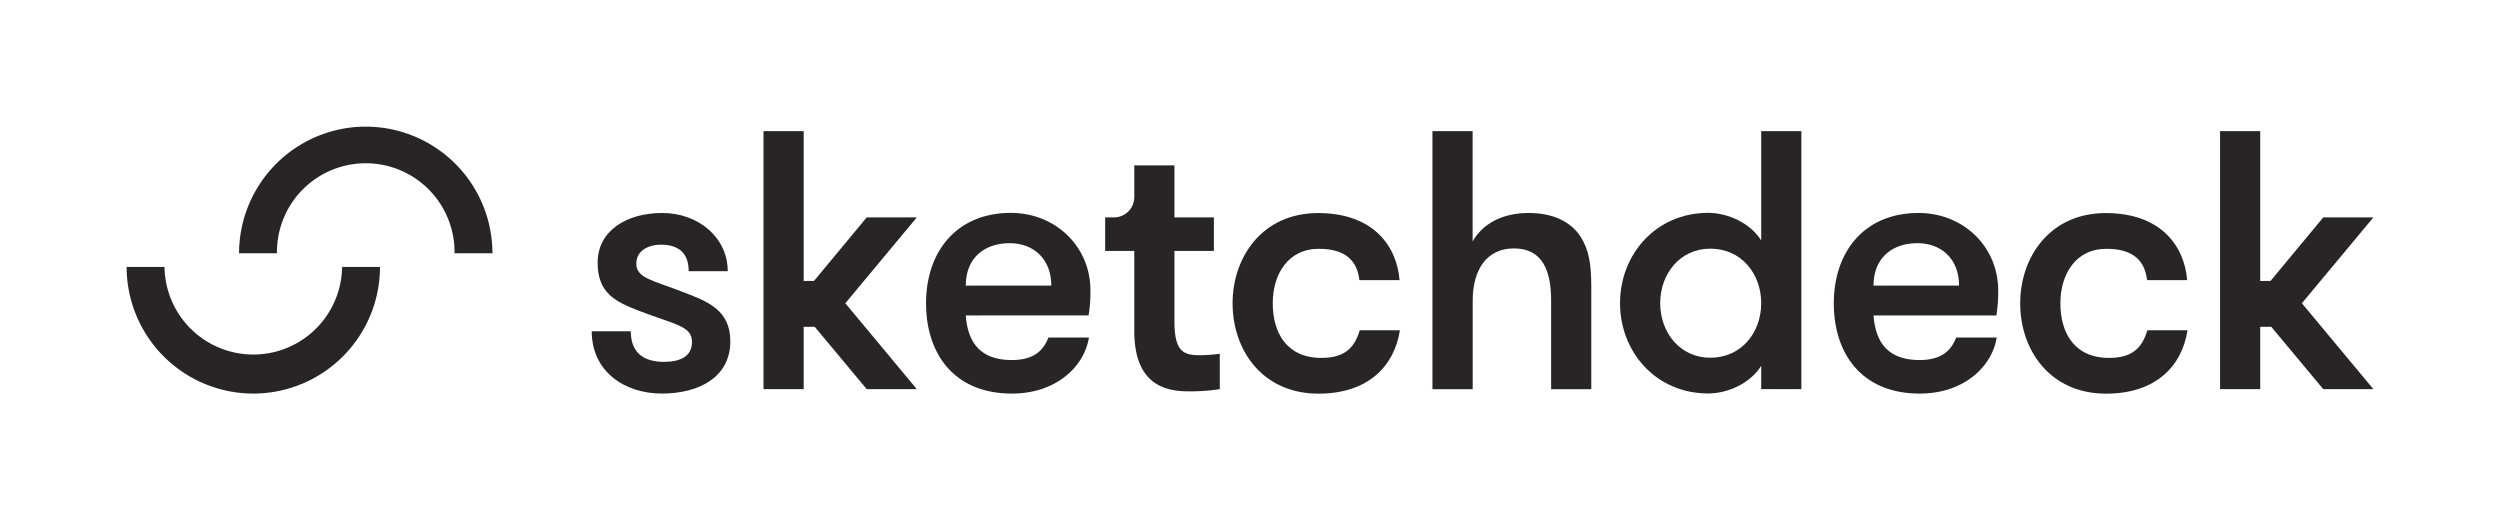 <svg id="logo" xmlns="http://www.w3.org/2000/svg" viewBox="0 0 1517.18 315.69"><defs><style>.cls-1{fill:#272525;}</style></defs><title>Sketchdeck Logo</title><polygon class="cls-1" points="513 184.04 556.39 236.16 525.98 236.16 494.42 198.32 487.73 198.34 487.73 236.16 463.35 236.16 463.35 79.59 487.73 79.59 487.73 170.53 494 170.47 525.98 131.93 556.39 131.93 513 184.04"/><polygon class="cls-1" points="1347.29 79.59 1347.29 236.16 1371.67 236.16 1371.67 198.34 1378.36 198.32 1409.92 236.16 1440.34 236.16 1396.95 184.04 1440.34 131.93 1409.92 131.93 1377.94 170.47 1371.67 170.53 1371.67 79.59 1347.29 79.59"/><path class="cls-1" d="M443.22,207.08c0,21.7-18.79,31.76-41.61,31.76-22.37,0-42.5-13.2-42.5-37.8h23.71c0,13.64,8.5,18.56,20.13,18.56,9.62,0,17-3.13,17-12.08,0-9.84-10.52-10.51-32.43-19-14.54-5.59-24.83-11-24.83-29.08,0-19.68,17.9-30.19,39.14-30.19,22.14,0,39.81,15,39.81,35.34H417.94c0-9.84-4.92-16.1-16.77-16.1-8.28,0-15,4-15,11.41,0,8.95,9.62,10.06,28.63,17.44,14.54,5.59,28.41,10.74,28.41,29.75"/><path class="cls-1" d="M586.14,173.31H638c0-15.88-10.52-25.72-25.28-25.72-15,0-26.61,8.72-26.61,25.72m0,18.12c1.12,15,7.61,27.06,28,27.06,13.87,0,19.23-6.26,22.14-13.64h24.6c-2.91,17.89-20.13,34-46.75,34C579,238.85,562,214.69,562,184c0-31.31,18.56-54.8,51.44-54.8,27.07,0,48.31,20.36,48.31,47a85.41,85.41,0,0,1-1.12,15.21Z"/><path class="cls-1" d="M740.25,236.16a117.93,117.93,0,0,1-18.12,1.34c-11.85,0-33.77-1.56-33.77-36.68V152.28H670.69V131.93h5.36a12.31,12.31,0,0,0,12.31-12.31V100.39h24.37v31.54h23.94v20.35H712.74v42.94c0,18.12,5.59,20.35,15.21,20.35a92.91,92.91,0,0,0,12.3-.89Z"/><path class="cls-1" d="M825,170c-1.34-11.41-8.05-19-24.6-19-18.79,0-28,15.43-28,33.1,0,17.89,8.5,33.1,29.52,33.1,14.31,0,20.13-6.26,23.26-16.77h24.38c-3.35,21.7-19.23,38.47-49.43,38.47-34,0-52.11-26.4-52.11-54.8,0-28.18,18.11-54.8,51.89-54.8,34,0,47.86,20.58,49.43,40.71Z"/><path class="cls-1" d="M869.31,79.59h24.38v66.88c6.48-11.18,18.56-17.22,34-17.22,15,0,25.5,5.37,31.31,14.09,5.15,7.83,6.71,16.55,6.71,30.86v62H941.33v-53.9c0-17.89-5.15-31.54-22.59-31.54-17,0-25,13.64-25,31.54v53.9H869.31Z"/><path class="cls-1" d="M1068.82,184c0-17.89-12.08-33.1-30.87-33.1-18.34,0-30.42,15.21-30.42,33.1s12.08,33.1,30.42,33.1c18.79,0,30.87-15.21,30.87-33.1m0,38c-6.49,10.51-20.13,16.78-32.21,16.78-31.76,0-53.46-25.28-53.46-54.8s21.7-54.8,53.46-54.8c12.08,0,25.72,6.26,32.21,16.77V79.59h24.38V236.16h-24.38Z"/><path class="cls-1" d="M1137,173.31h51.89c0-15.88-10.51-25.72-25.28-25.72-15,0-26.61,8.72-26.61,25.72m0,18.12c1.12,15,7.6,27.06,28,27.06,13.87,0,19.24-6.26,22.15-13.64h24.6c-2.91,17.89-20.13,34-46.75,34-35.12,0-52.11-24.16-52.11-54.8,0-31.31,18.56-54.8,51.44-54.8,27.07,0,48.31,20.36,48.31,47a86,86,0,0,1-1.11,15.21Z"/><path class="cls-1" d="M1303,170c-1.34-11.41-8-19-24.61-19-18.79,0-28,15.43-28,33.1,0,17.89,8.5,33.1,29.52,33.1,14.32,0,20.13-6.26,23.26-16.77h24.38c-3.36,21.7-19.23,38.47-49.43,38.47-34,0-52.12-26.4-52.12-54.8,0-28.18,18.12-54.8,51.89-54.8,34,0,47.87,20.58,49.43,40.71Z"/><path class="cls-1" d="M153.69,238.85A76.93,76.93,0,0,1,76.84,162h23a53.89,53.89,0,0,0,107.77,0h23a76.93,76.93,0,0,1-76.85,76.85"/><path class="cls-1" d="M222,76.85a76.93,76.93,0,0,1,76.85,76.85h-23a53.89,53.89,0,1,0-107.77,0h-23A76.94,76.94,0,0,1,222,76.85"/></svg>